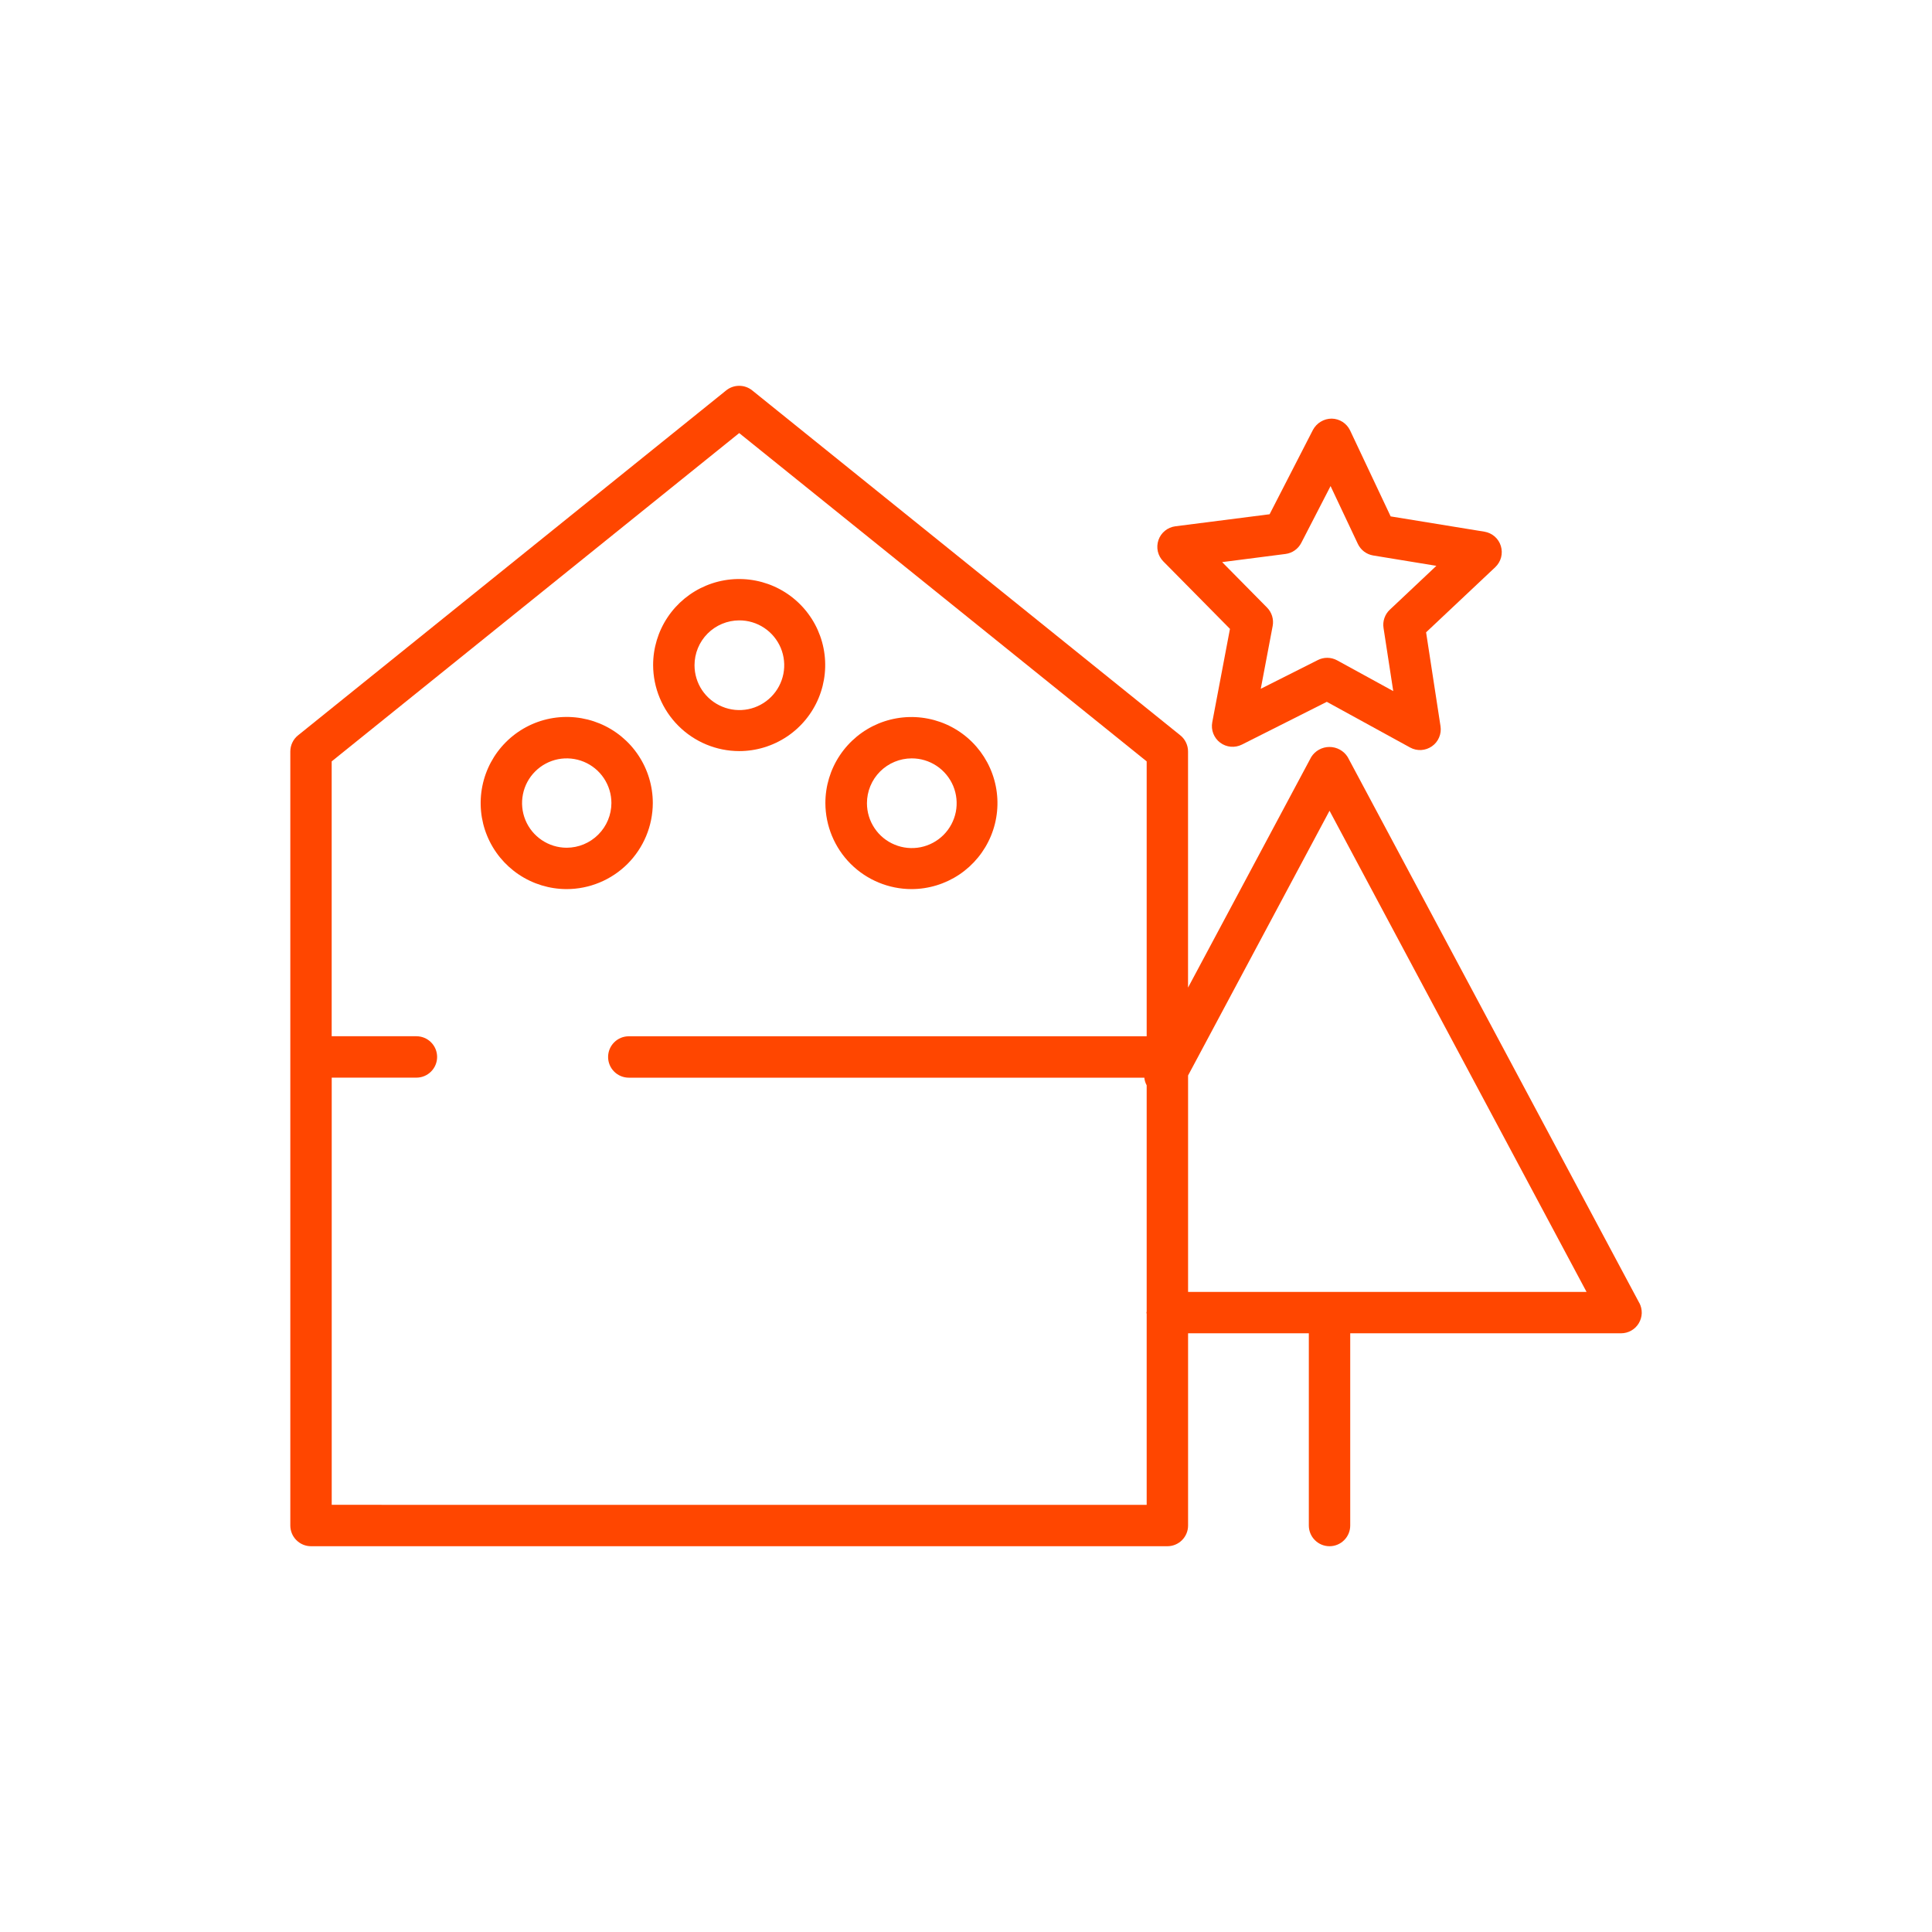 <svg width="56" height="56" viewBox="0 0 56 56" fill="none" xmlns="http://www.w3.org/2000/svg">
<path d="M35.651 18.228L35.138 20.935C35.117 21.045 35.128 21.159 35.168 21.263C35.209 21.367 35.277 21.459 35.367 21.526C35.456 21.593 35.563 21.634 35.674 21.644C35.786 21.654 35.898 21.632 35.998 21.582L38.458 20.343L40.873 21.667C40.971 21.721 41.082 21.746 41.194 21.74C41.306 21.733 41.413 21.696 41.505 21.632C41.597 21.568 41.669 21.479 41.712 21.377C41.757 21.274 41.771 21.16 41.754 21.05L41.336 18.328L43.342 16.439C43.423 16.362 43.481 16.264 43.51 16.156C43.538 16.048 43.536 15.934 43.503 15.827C43.471 15.72 43.409 15.625 43.325 15.551C43.24 15.478 43.137 15.429 43.027 15.411L40.309 14.968L39.134 12.478C39.086 12.377 39.011 12.291 38.917 12.23C38.822 12.169 38.713 12.136 38.601 12.134C38.489 12.134 38.38 12.164 38.284 12.222C38.188 12.279 38.11 12.361 38.057 12.459L36.8 14.906L34.067 15.255C33.956 15.27 33.852 15.315 33.766 15.385C33.679 15.456 33.614 15.549 33.578 15.655C33.542 15.761 33.536 15.874 33.56 15.983C33.585 16.092 33.64 16.192 33.718 16.271L35.651 18.228ZM37.261 16.057C37.358 16.044 37.45 16.009 37.529 15.953C37.609 15.897 37.674 15.822 37.718 15.736L38.567 14.089L39.358 15.765C39.4 15.853 39.462 15.93 39.539 15.988C39.617 16.047 39.708 16.085 39.804 16.101L41.634 16.401L40.284 17.673C40.213 17.739 40.16 17.822 40.128 17.914C40.096 18.006 40.087 18.104 40.102 18.2L40.384 20.032L38.758 19.141C38.669 19.092 38.57 19.067 38.469 19.067C38.376 19.067 38.283 19.089 38.2 19.131L36.544 19.965L36.889 18.144C36.907 18.048 36.901 17.95 36.873 17.857C36.844 17.764 36.794 17.679 36.725 17.61L35.425 16.293L37.261 16.057Z" fill="#FF4600"/>
<path d="M47.515 37.765L39.064 21.944C39.008 21.854 38.93 21.78 38.837 21.729C38.745 21.678 38.641 21.651 38.535 21.651C38.429 21.651 38.325 21.678 38.233 21.729C38.14 21.78 38.062 21.854 38.006 21.944L34.436 28.626V21.782C34.436 21.692 34.416 21.604 34.377 21.523C34.339 21.442 34.283 21.371 34.213 21.315L21.802 11.315C21.695 11.229 21.563 11.183 21.426 11.183C21.289 11.183 21.157 11.229 21.05 11.315L8.638 21.315C8.568 21.371 8.512 21.442 8.474 21.523C8.435 21.604 8.415 21.692 8.415 21.782V44.218C8.415 44.377 8.478 44.53 8.591 44.642C8.703 44.755 8.856 44.818 9.015 44.818H33.837C33.996 44.818 34.149 44.755 34.261 44.642C34.374 44.53 34.437 44.377 34.437 44.218V38.646H37.937V44.218C37.937 44.377 38 44.53 38.113 44.642C38.225 44.755 38.378 44.818 38.537 44.818C38.696 44.818 38.849 44.755 38.961 44.642C39.074 44.53 39.137 44.377 39.137 44.218V38.646H46.988C47.091 38.646 47.193 38.619 47.283 38.568C47.373 38.517 47.448 38.444 47.501 38.355C47.554 38.266 47.584 38.165 47.587 38.062C47.589 37.959 47.565 37.856 47.517 37.765H47.515ZM9.615 43.618V31.236H12.07C12.229 31.236 12.382 31.173 12.494 31.06C12.607 30.948 12.67 30.795 12.67 30.636C12.67 30.477 12.607 30.324 12.494 30.212C12.382 30.099 12.229 30.036 12.07 30.036H9.614V22.069L21.426 12.553L33.237 22.069V30.037H18.226C18.067 30.037 17.914 30.1 17.802 30.213C17.689 30.325 17.626 30.478 17.626 30.637C17.626 30.796 17.689 30.949 17.802 31.061C17.914 31.174 18.067 31.237 18.226 31.237H33.169C33.176 31.314 33.2 31.39 33.237 31.458V38.014C33.237 38.026 33.23 38.036 33.23 38.048C33.23 38.06 33.236 38.07 33.237 38.082V43.619L9.615 43.618ZM34.437 37.447V31.173L38.537 23.5L45.987 37.447H34.437Z" fill="#FF4600"/>
<path d="M18.922 23.277C18.922 22.784 18.776 22.301 18.502 21.891C18.229 21.481 17.839 21.161 17.384 20.972C16.928 20.783 16.427 20.733 15.943 20.828C15.459 20.924 15.014 21.161 14.665 21.51C14.316 21.858 14.078 22.302 13.981 22.786C13.884 23.27 13.932 23.771 14.12 24.227C14.308 24.683 14.627 25.073 15.037 25.348C15.447 25.623 15.929 25.77 16.422 25.771C17.084 25.771 17.719 25.508 18.188 25.041C18.656 24.573 18.92 23.939 18.922 23.277ZM16.422 24.572C16.166 24.571 15.916 24.494 15.704 24.351C15.492 24.208 15.326 24.006 15.229 23.769C15.132 23.532 15.107 23.272 15.158 23.021C15.208 22.77 15.332 22.54 15.513 22.36C15.694 22.179 15.925 22.056 16.176 22.006C16.427 21.957 16.687 21.983 16.924 22.081C17.16 22.179 17.362 22.345 17.504 22.558C17.646 22.771 17.722 23.021 17.722 23.277C17.721 23.62 17.584 23.949 17.341 24.191C17.099 24.434 16.77 24.571 16.427 24.572H16.422Z" fill="#FF4600"/>
<path d="M21.426 21.771C21.919 21.771 22.401 21.624 22.811 21.35C23.221 21.076 23.541 20.686 23.729 20.231C23.918 19.775 23.967 19.273 23.871 18.79C23.775 18.306 23.537 17.862 23.188 17.513C22.839 17.164 22.395 16.927 21.911 16.831C21.427 16.735 20.926 16.784 20.47 16.973C20.015 17.162 19.625 17.481 19.351 17.892C19.077 18.302 18.931 18.784 18.931 19.277C18.933 19.938 19.196 20.572 19.664 21.039C20.131 21.506 20.765 21.77 21.426 21.771ZM21.426 17.982C21.683 17.981 21.935 18.056 22.15 18.199C22.364 18.341 22.531 18.544 22.631 18.781C22.73 19.018 22.756 19.28 22.707 19.532C22.657 19.785 22.534 20.017 22.352 20.199C22.17 20.382 21.939 20.506 21.686 20.557C21.434 20.607 21.172 20.582 20.935 20.483C20.697 20.385 20.494 20.219 20.35 20.005C20.207 19.791 20.131 19.539 20.131 19.282C20.131 18.938 20.267 18.608 20.51 18.364C20.753 18.121 21.082 17.983 21.426 17.982Z" fill="#FF4600"/>
<path d="M26.424 25.771C26.917 25.77 27.399 25.622 27.808 25.348C28.217 25.073 28.536 24.683 28.724 24.227C28.912 23.771 28.96 23.27 28.863 22.787C28.766 22.303 28.528 21.86 28.179 21.511C27.83 21.163 27.386 20.926 26.902 20.831C26.419 20.735 25.918 20.785 25.462 20.973C25.007 21.162 24.618 21.482 24.344 21.892C24.07 22.302 23.924 22.784 23.924 23.277C23.926 23.939 24.19 24.573 24.658 25.041C25.127 25.508 25.762 25.771 26.424 25.771ZM26.424 21.982C26.681 21.981 26.933 22.056 27.148 22.199C27.362 22.341 27.529 22.544 27.629 22.781C27.728 23.018 27.754 23.28 27.705 23.533C27.655 23.785 27.532 24.017 27.35 24.2C27.168 24.382 26.937 24.506 26.684 24.557C26.432 24.607 26.171 24.582 25.933 24.483C25.695 24.385 25.491 24.219 25.349 24.005C25.205 23.791 25.129 23.539 25.129 23.282C25.129 22.938 25.265 22.608 25.508 22.364C25.751 22.121 26.08 21.983 26.424 21.982Z" fill="#FF4600"/>
</svg>
